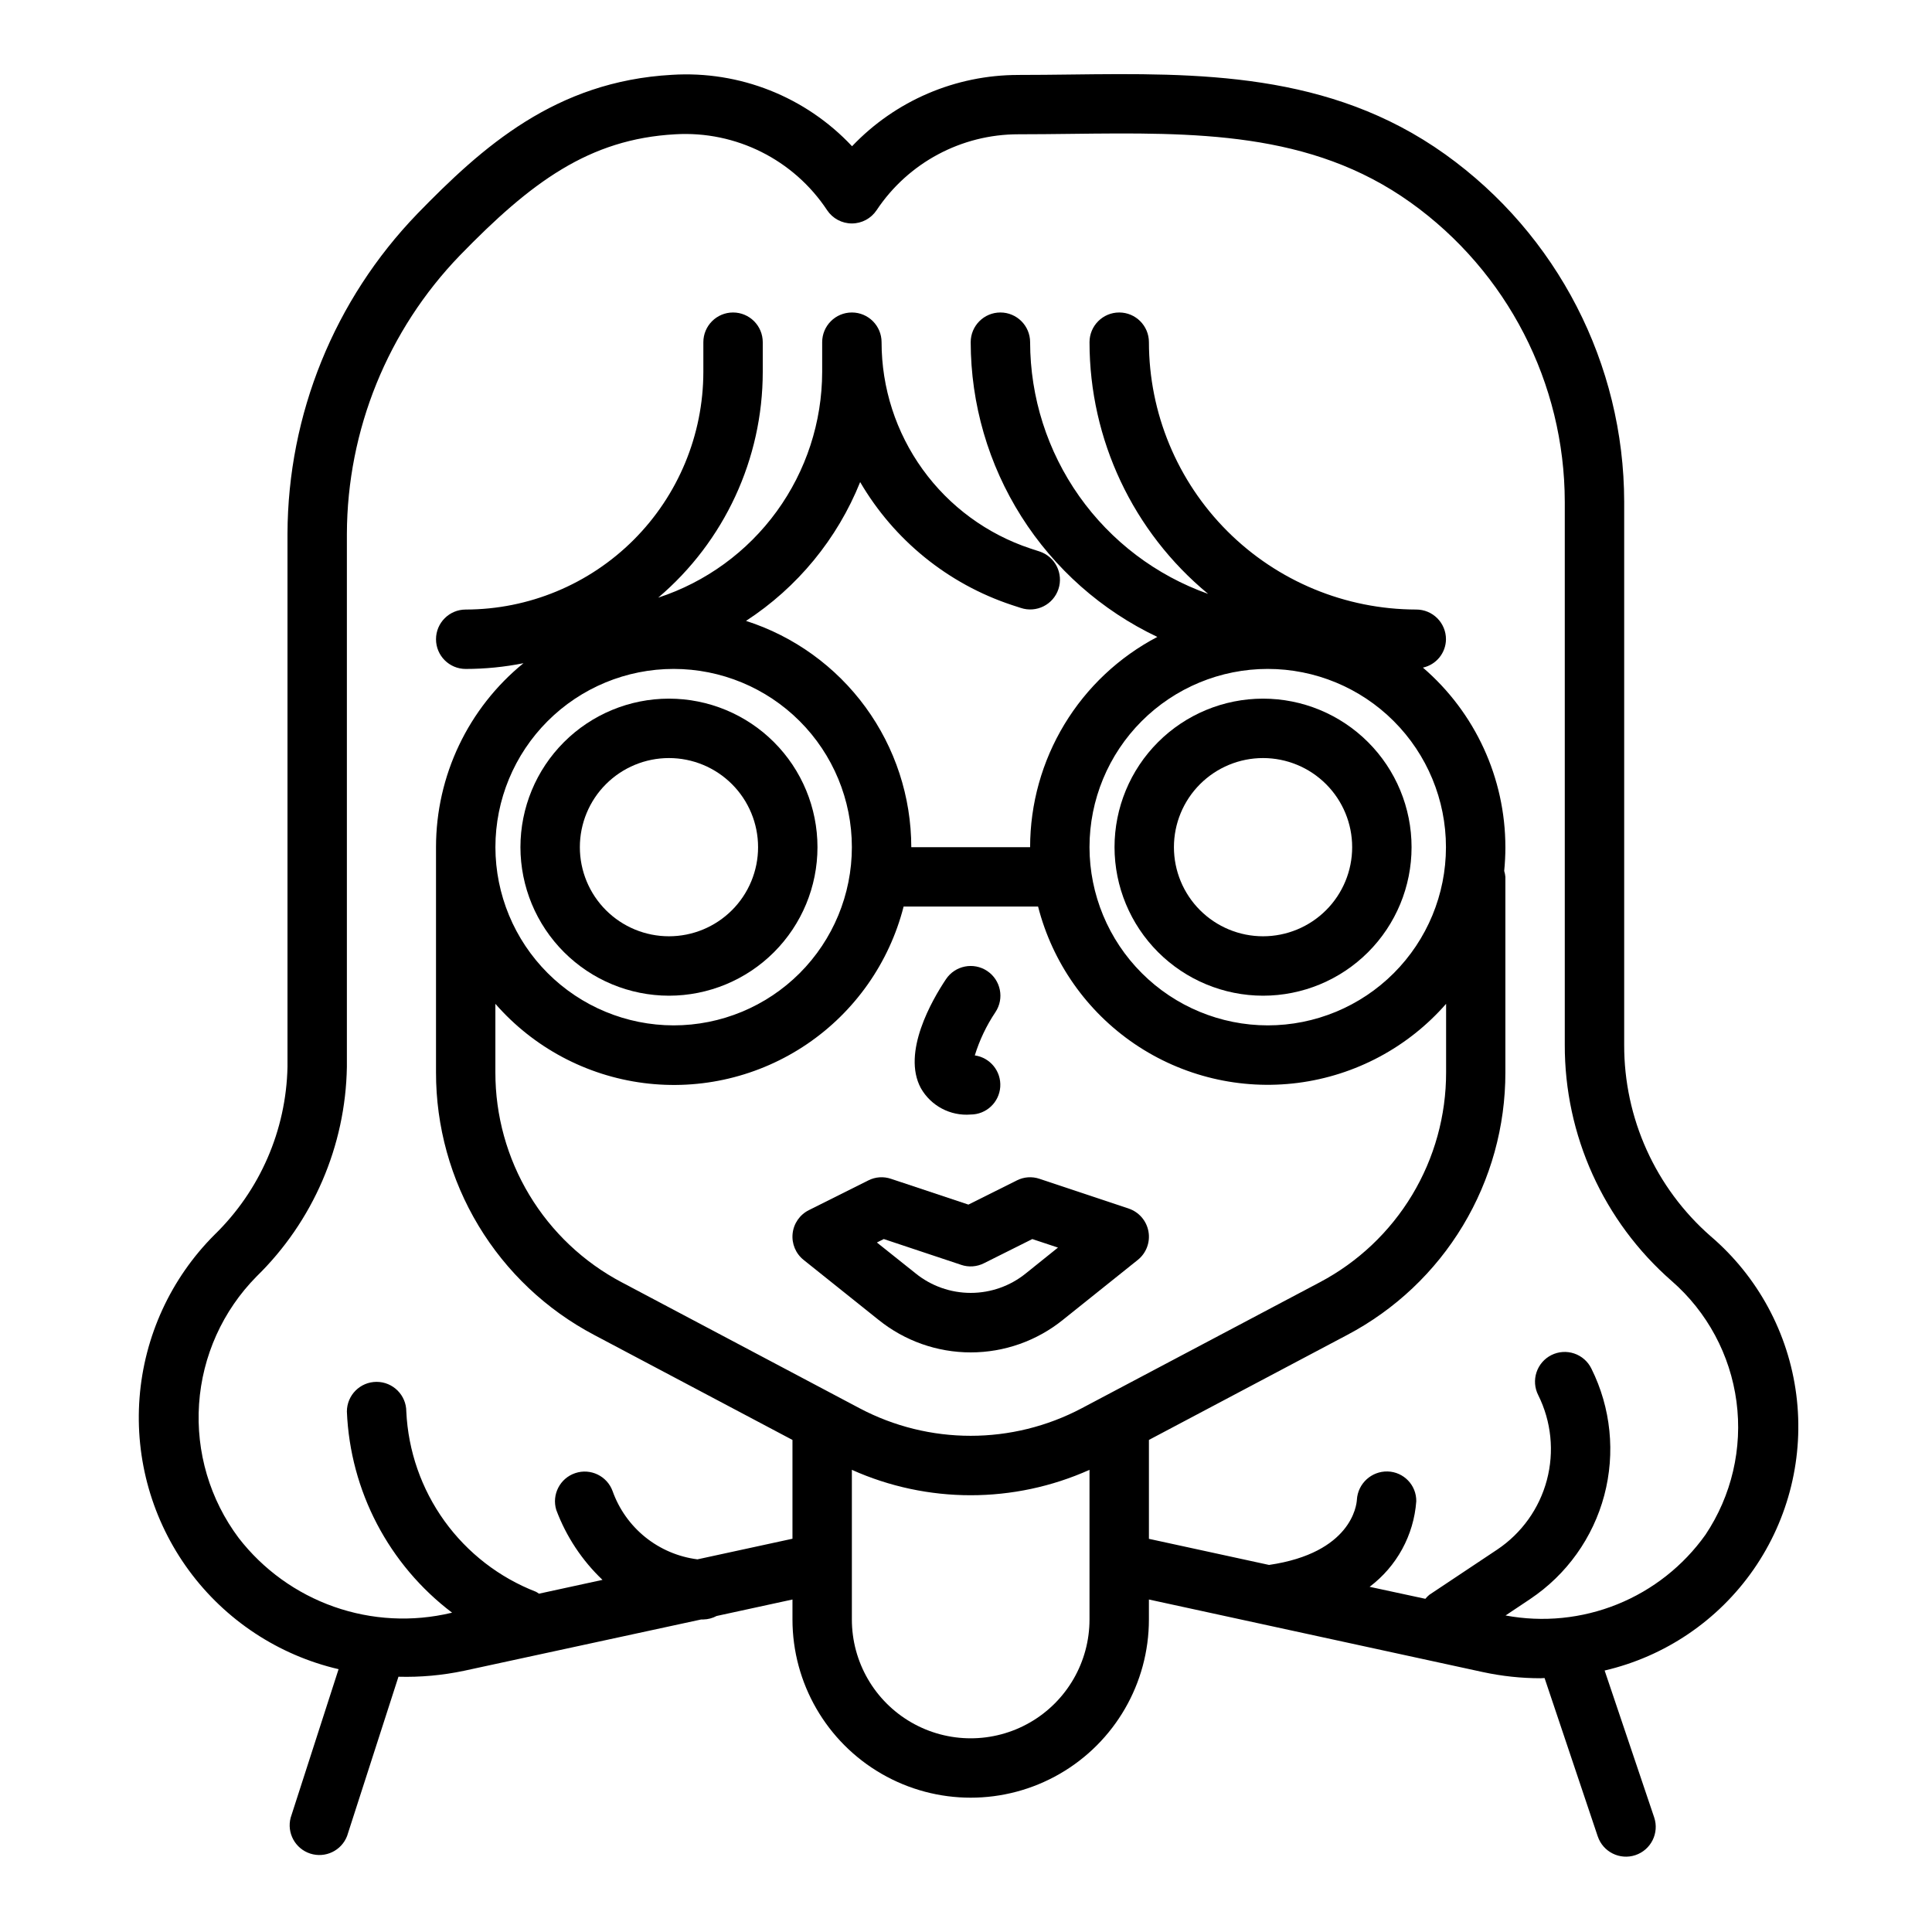 <?xml version="1.0" encoding="UTF-8"?>
<!-- Uploaded to: SVG Repo, www.svgrepo.com, Generator: SVG Repo Mixer Tools -->
<svg fill="#000000" width="800px" height="800px" version="1.1" viewBox="144 144 512 512" xmlns="http://www.w3.org/2000/svg">
 <g>
  <path d="m443.1 464.27-23.617-7.871c-1.98-0.676-4.148-0.523-6.012 0.426l-12.832 6.406-20.516-6.832c-1.98-0.676-4.148-0.523-6.012 0.426l-15.742 7.871h-0.004c-2.402 1.199-4.031 3.539-4.312 6.211-0.285 2.672 0.812 5.305 2.91 6.981l19.852 15.879h0.004c6.918 5.586 15.543 8.633 24.434 8.633s17.516-3.047 24.434-8.633l19.836-15.879h0.004c2.25-1.801 3.336-4.688 2.828-7.523-0.504-2.836-2.519-5.172-5.254-6.086zm-27.254 17.199c-4.129 3.34-9.281 5.16-14.594 5.16s-10.465-1.82-14.594-5.16l-10.273-8.195 1.828-0.914 20.523 6.84-0.004 0.004c1.98 0.668 4.141 0.512 6.008-0.426l12.832-6.414 6.801 2.258z"/>
  <path d="m401.24 439.36c4.129-0.008 7.551-3.207 7.836-7.324 0.289-4.117-2.656-7.758-6.742-8.344 1.254-4.066 3.094-7.926 5.465-11.461 2.41-3.617 1.43-8.508-2.191-10.918-3.617-2.41-8.508-1.43-10.918 2.188-3.691 5.512-11.723 19.422-6.668 28.844 2.664 4.715 7.824 7.453 13.219 7.016z"/>
  <path d="m597.36 471.63c-14.637-12.801-23-31.32-22.934-50.766v-143.87c-0.051-36.555-17.715-70.84-47.445-92.105-30.699-21.945-65.629-21.539-99.352-21.137-4.574 0.055-9.156 0.109-13.746 0.109v0.004c-16.66-0.012-32.598 6.816-44.082 18.891-12.293-13.109-29.797-20.051-47.734-18.926-30.891 1.715-50.277 19.145-67.488 36.84v0.004c-21.973 22.766-34.297 53.148-34.391 84.789v141.29c-0.355 16.793-7.309 32.77-19.352 44.48-11.566 11.566-18.609 26.895-19.855 43.203-1.246 16.312 3.391 32.527 13.062 45.719 9.676 13.191 23.75 22.484 39.684 26.195l-12.699 39.359v0.004c-1.07 4.039 1.207 8.215 5.188 9.504 3.977 1.285 8.27-0.762 9.77-4.664l13.609-42.203c5.836 0.16 11.664-0.371 17.375-1.574l62.867-13.602h0.559c1.227-0.023 2.43-0.34 3.512-0.922l20.105-4.367v5.289c0 16.875 9 32.465 23.613 40.902s32.621 8.438 47.234 0 23.613-24.027 23.613-40.902v-5.289l88.5 19.23c5.035 1.086 10.172 1.637 15.324 1.637 0.348 0 0.684-0.055 1.031-0.055l14.09 41.957h0.004c1.383 4.129 5.856 6.356 9.984 4.973 4.129-1.387 6.356-5.856 4.973-9.988l-13.133-38.934c16.023-3.727 30.086-13.273 39.473-26.781 9.383-13.512 13.414-30.023 11.316-46.336-2.098-16.316-10.18-31.27-22.676-41.965zm-164.63 101.55c0 11.25-6 21.645-15.742 27.27-9.746 5.625-21.746 5.625-31.488 0-9.746-5.625-15.746-16.02-15.746-27.27v-39.66c20.031 8.977 42.945 8.977 62.977 0zm-2.031-55.996c-18.43 9.758-40.5 9.758-58.93 0l-62.977-33.348v0.004c-10.129-5.34-18.602-13.352-24.508-23.16s-9.02-21.047-9.004-32.496v-18.16c10.09 11.555 24.059 19.02 39.273 20.984 15.215 1.965 30.625-1.703 43.32-10.32 12.691-8.613 21.797-21.574 25.594-36.438h35.637c3.801 14.852 12.902 27.797 25.586 36.406 12.688 8.605 28.082 12.273 43.285 10.316 15.203-1.961 29.168-9.41 39.258-20.949v18.16c0.016 11.449-3.094 22.688-9 32.496s-14.383 17.82-24.512 23.16zm-155.41-148.68c0-12.527 4.977-24.543 13.836-33.398 8.855-8.859 20.871-13.836 33.398-13.836 12.523 0 24.539 4.977 33.398 13.836 8.855 8.855 13.832 20.871 13.832 33.398 0 12.527-4.977 24.539-13.832 33.398-8.859 8.855-20.875 13.832-33.398 13.832-12.523-0.016-24.527-4.996-33.383-13.852-8.855-8.852-13.836-20.859-13.852-33.379zm157.44 0c0-12.527 4.977-24.543 13.832-33.398 8.859-8.859 20.875-13.836 33.398-13.836 12.527 0 24.543 4.977 33.398 13.836 8.859 8.855 13.836 20.871 13.836 33.398 0 12.527-4.977 24.539-13.836 33.398-8.855 8.855-20.871 13.832-33.398 13.832-12.52-0.016-24.527-4.996-33.379-13.852-8.855-8.852-13.836-20.859-13.852-33.379zm163.23 182.23c-5.871 8.246-13.98 14.637-23.363 18.426-9.387 3.789-19.66 4.812-29.609 2.957l6.519-4.352v-0.004c9.672-6.465 16.652-16.234 19.641-27.477 2.984-11.242 1.77-23.188-3.418-33.602-0.922-1.883-2.559-3.32-4.547-3.992-1.988-0.672-4.164-0.523-6.039 0.414-1.879 0.938-3.301 2.586-3.957 4.582-0.656 1.992-0.492 4.164 0.461 6.035 3.477 6.977 4.289 14.984 2.289 22.516-2 7.535-6.68 14.082-13.16 18.418l-17.973 11.973c-0.391 0.32-0.75 0.68-1.07 1.07l-14.773-3.18c7.199-5.414 11.707-13.672 12.367-22.656 0.066-4.269-3.32-7.797-7.59-7.91-4.293-0.105-7.898 3.215-8.148 7.5-0.078 1.457-1.488 14.082-23.277 17.27l-31.836-6.918v-26.211l52.578-27.836c12.66-6.68 23.254-16.691 30.633-28.953 7.383-12.262 11.273-26.309 11.254-40.621v-51.805c-0.047-0.535-0.152-1.062-0.312-1.574 0.203-2.07 0.316-4.164 0.316-6.297h-0.004c-0.004-18.289-7.984-35.664-21.852-47.586 3.543-0.773 6.078-3.894 6.109-7.519 0-2.086-0.828-4.09-2.305-5.566-1.477-1.477-3.481-2.305-5.566-2.305-18.785-0.023-36.793-7.492-50.074-20.773-13.285-13.285-20.754-31.293-20.777-50.074 0-4.348-3.523-7.875-7.871-7.875-4.348 0-7.871 3.527-7.871 7.875 0 25.809 11.527 50.27 31.434 66.699-13.781-4.898-25.715-13.934-34.16-25.875-8.445-11.941-12.992-26.199-13.016-40.824 0-4.348-3.527-7.875-7.875-7.875-4.348 0-7.871 3.527-7.871 7.875 0.023 16.359 4.68 32.383 13.434 46.203 8.754 13.824 21.246 24.887 36.027 31.902-10.164 5.332-18.68 13.34-24.621 23.16-5.941 9.82-9.086 21.078-9.094 32.559h-31.488c-0.02-13.344-4.269-26.34-12.141-37.117-7.871-10.773-18.957-18.777-31.66-22.852 13.621-8.863 24.188-21.711 30.25-36.789 8.98 15.375 23.254 26.953 40.148 32.566l2.426 0.789c4.129 1.375 8.594-0.855 9.969-4.988 1.375-4.129-0.855-8.594-4.988-9.969l-2.426-0.789h0.004c-11.488-3.809-21.484-11.145-28.566-20.961s-10.895-21.613-10.891-33.715c0-4.348-3.523-7.875-7.871-7.875s-7.871 3.527-7.871 7.875v7.871c-0.023 13.277-4.238 26.207-12.039 36.949-7.805 10.742-18.797 18.75-31.414 22.879 17.562-14.914 27.695-36.785 27.707-59.828v-7.871c0-4.348-3.523-7.875-7.871-7.875s-7.871 3.527-7.871 7.875v7.871c-0.02 16.695-6.66 32.703-18.465 44.508-11.809 11.809-27.816 18.449-44.512 18.469-4.348 0-7.871 3.523-7.871 7.871s3.523 7.871 7.871 7.871c5.137-0.004 10.266-0.512 15.305-1.52-14.668 11.938-23.176 29.844-23.176 48.754v59.68-0.004c-0.02 14.312 3.871 28.359 11.254 40.621 7.383 12.262 17.973 22.273 30.633 28.953l52.578 27.836v26.184l-25.191 5.465v-0.004c-5.055-0.645-9.832-2.676-13.805-5.871-3.969-3.199-6.973-7.434-8.68-12.234-1.469-4-5.856-6.102-9.895-4.742-4.039 1.355-6.266 5.68-5.023 9.758 2.625 7.023 6.816 13.363 12.25 18.531l-16.84 3.66h0.004c-0.254-0.188-0.516-0.355-0.789-0.504-9.738-3.777-18.172-10.305-24.273-18.781-6.098-8.477-9.605-18.547-10.094-28.98 0-4.348-3.527-7.871-7.875-7.871-4.348 0-7.871 3.523-7.871 7.871 0.867 21.039 11.094 40.594 27.883 53.301l-0.227 0.047c-10.301 2.457-21.09 1.891-31.078-1.625-9.988-3.516-18.75-9.836-25.238-18.203-7.648-10.203-11.379-22.816-10.512-35.539 0.867-12.723 6.273-24.711 15.234-33.781 14.977-14.633 23.578-34.578 23.938-55.516v-141.29c0.09-27.547 10.824-53.988 29.961-73.801 18.82-19.363 34.203-30.828 57.07-32.086 16.047-0.949 31.379 6.723 40.242 20.129 1.461 2.188 3.918 3.504 6.551 3.504 2.633 0 5.09-1.316 6.551-3.504 8.363-12.582 22.473-20.137 37.578-20.129 4.644 0 9.289-0.055 13.926-0.109 32.691-0.379 63.496-0.789 90.023 18.199h0.004c25.602 18.316 40.809 47.848 40.848 79.328v143.83c-0.074 24 10.262 46.855 28.34 62.645 9.414 8.207 15.516 19.566 17.16 31.949 1.645 12.379-1.281 24.938-8.227 35.316z"/>
  <path d="m321.28 407.87c10.441 0 20.453-4.148 27.832-11.527 7.383-7.383 11.527-17.395 11.527-27.832 0-10.441-4.144-20.453-11.527-27.832-7.379-7.383-17.391-11.531-27.832-11.531-10.438 0-20.449 4.148-27.832 11.531-7.379 7.379-11.527 17.391-11.527 27.832 0.012 10.434 4.164 20.438 11.543 27.816 7.379 7.379 17.383 11.531 27.816 11.543zm0-62.977c6.266 0 12.27 2.488 16.699 6.918 4.43 4.426 6.918 10.434 6.918 16.699 0 6.262-2.488 12.27-6.918 16.699-4.43 4.426-10.434 6.914-16.699 6.914-6.262 0-12.27-2.488-16.699-6.914-4.43-4.43-6.914-10.438-6.914-16.699 0-6.266 2.484-12.273 6.914-16.699 4.43-4.43 10.438-6.918 16.699-6.918z"/>
  <path d="m478.72 407.87c10.438 0 20.449-4.148 27.832-11.527 7.383-7.383 11.527-17.395 11.527-27.832 0-10.441-4.144-20.453-11.527-27.832-7.383-7.383-17.395-11.531-27.832-11.531s-20.449 4.148-27.832 11.531c-7.383 7.379-11.527 17.391-11.527 27.832 0.012 10.434 4.164 20.438 11.543 27.816s17.383 11.531 27.816 11.543zm0-62.977c6.262 0 12.27 2.488 16.699 6.918 4.43 4.426 6.918 10.434 6.918 16.699 0 6.262-2.488 12.27-6.918 16.699-4.43 4.426-10.438 6.914-16.699 6.914s-12.27-2.488-16.699-6.914c-4.43-4.43-6.918-10.438-6.918-16.699 0-6.266 2.488-12.273 6.918-16.699 4.43-4.43 10.438-6.918 16.699-6.918z"/>
 </g>
</svg>